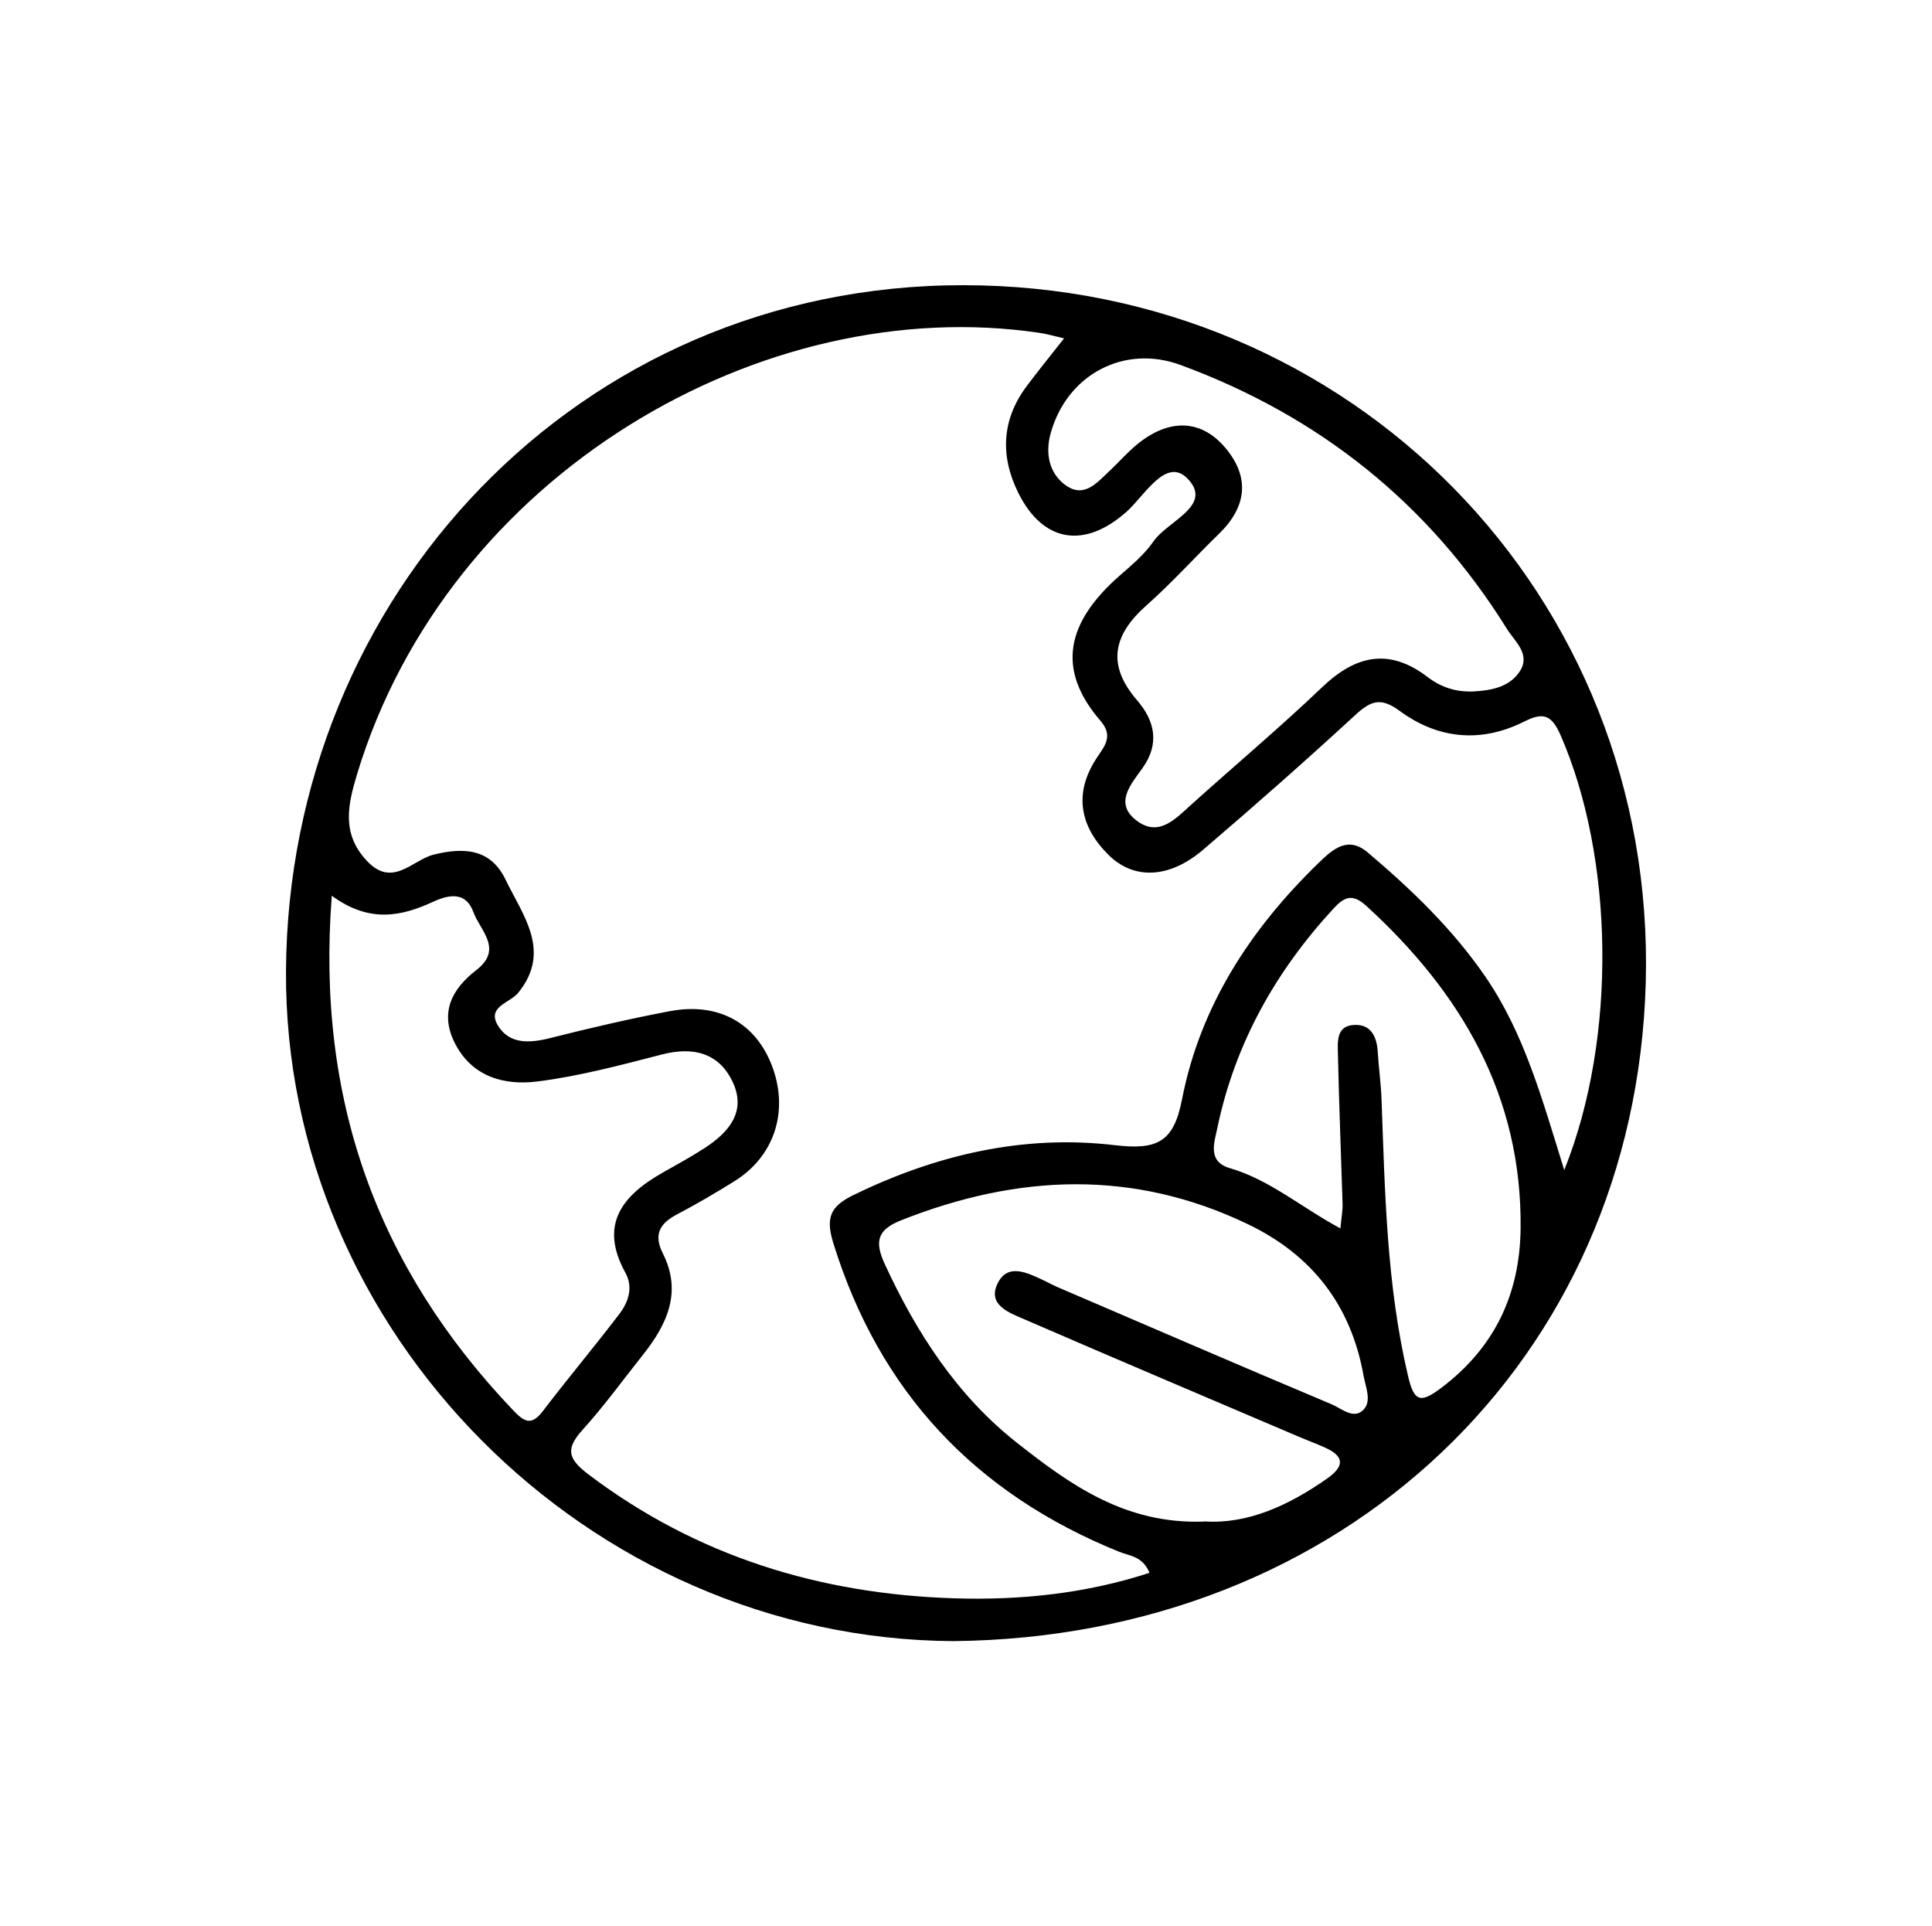 <?xml version="1.0" encoding="UTF-8"?>
<svg id="Lager_1" data-name="Lager 1" xmlns="http://www.w3.org/2000/svg" version="1.1" viewBox="0 0 141.73 141.3">
  <defs>
    <style>
      .cls-1 {
        fill: #000;
        stroke-width: 0px;
      }
    </style>
  </defs>
  <path class="cls-1" d="M69.91,120.38c-26.79-.18-49.1-22.69-48.93-49.18.17-27.41,21.39-50.29,49.68-50.28,28.48,0,50.86,22.73,50.07,51.17-.77,27.73-22.21,48.02-50.82,48.29ZM114.76,85.81c3.91-9.78,3.61-22.98-.28-31.89-.67-1.53-1.31-1.67-2.65-1-3.19,1.61-6.35,1.29-9.16-.78-1.4-1.03-2.13-.72-3.26.32-3.65,3.36-7.38,6.65-11.15,9.87-2.47,2.11-5.09,2.24-6.97.35-2.04-2.04-2.54-4.43-.89-7,.58-.9,1.34-1.65.32-2.82-3.27-3.79-2.46-7.23,1.4-10.62.89-.78,1.84-1.57,2.5-2.53,1.03-1.5,4.42-2.62,2.5-4.6-1.58-1.63-3.15,1.25-4.48,2.43-3.05,2.71-6.09,2.29-7.92-1.35-1.36-2.71-1.26-5.41.63-7.91.83-1.1,1.69-2.17,2.71-3.46-.79-.18-1.28-.33-1.78-.4-20.3-3.03-43.42,10.35-50.09,32.38-.67,2.23-1.15,4.33.7,6.32,1.9,2.06,3.35-.04,4.92-.43,2.25-.56,4.19-.42,5.27,1.82,1.26,2.62,3.42,5.26.93,8.32-.61.75-2.32,1.01-1.48,2.4.83,1.36,2.28,1.3,3.77.93,2.93-.74,5.88-1.43,8.85-1.99,3.58-.67,6.31.88,7.5,4.06,1.23,3.3.16,6.59-2.78,8.42-1.37.85-2.76,1.67-4.19,2.42-1.26.66-1.76,1.46-1.06,2.86,1.43,2.82.33,5.2-1.44,7.43-1.48,1.86-2.87,3.79-4.46,5.54-1.27,1.41-1.03,2.13.46,3.26,7.95,6.01,16.99,8.77,26.83,9.08,4.83.15,9.62-.34,14.32-1.87-.52-1.23-1.45-1.23-2.22-1.54-10.56-4.27-17.6-11.73-20.98-22.65-.57-1.85-.23-2.69,1.48-3.52,6.07-2.96,12.48-4.45,19.16-3.66,3.13.37,4.33-.22,4.94-3.35,1.34-6.87,5.03-12.51,10.03-17.36,1.08-1.05,2.16-1.98,3.61-.75,3.21,2.72,6.22,5.61,8.63,9.12,2.83,4.14,4.13,8.88,5.77,14.16ZM24.34,65.71c-1.16,14.99,3.36,27.27,13.25,37.68.82.86,1.35,1.28,2.24.11,1.83-2.4,3.77-4.71,5.6-7.11.67-.88,1.04-1.95.45-3.03-1.95-3.53-.24-5.66,2.74-7.35,1.03-.58,2.07-1.15,3.06-1.79,1.76-1.14,3.08-2.65,2.09-4.81-.99-2.15-2.86-2.66-5.18-2.07-3.03.78-6.08,1.6-9.18,1.99-2.41.3-4.78-.33-6.04-2.81-1.14-2.24-.22-3.98,1.57-5.36,2-1.55.28-2.9-.21-4.25-.54-1.48-1.72-1.33-2.94-.77-2.32,1.07-4.67,1.6-7.44-.43ZM88.37,111.6c3.14.21,6.15-1.16,8.95-3.12,1.18-.82,1.45-1.58-.08-2.28-.59-.27-1.2-.49-1.79-.74-6.75-2.88-13.51-5.74-20.24-8.66-1.12-.49-2.82-1.05-2.02-2.67.76-1.53,2.23-.74,3.42-.19.29.14.58.3.87.43,6.73,2.89,13.46,5.8,20.21,8.64.72.3,1.62,1.15,2.34.39.61-.64.15-1.65,0-2.49-.92-5.15-3.76-8.84-8.48-11.11-8.43-4.05-16.9-3.67-25.44-.29-1.76.7-1.96,1.56-1.21,3.2,2.33,5.05,5.29,9.64,9.7,13.12,3.92,3.09,7.97,6,13.75,5.78ZM108.07,50.72c1.33-.07,2.68-.32,3.43-1.49.8-1.25-.38-2.18-.96-3.11-5.73-9.2-13.76-15.6-23.94-19.35-4.13-1.52-8.33.69-9.53,5.03-.4,1.46-.11,2.92,1.1,3.79,1.4,1.01,2.36-.25,3.3-1.12.55-.52,1.06-1.09,1.62-1.59,2.41-2.18,4.93-2.26,6.81-.02,1.81,2.16,1.56,4.33-.49,6.31-1.78,1.73-3.45,3.59-5.3,5.23-2.44,2.16-2.95,4.35-.7,6.96,1.32,1.53,1.68,3.2.39,5-.87,1.21-2.12,2.62-.34,3.89,1.58,1.13,2.78-.19,3.92-1.22,3.21-2.89,6.51-5.66,9.63-8.64,2.47-2.35,4.92-2.87,7.73-.72.98.75,2.09,1.1,3.33,1.05ZM98.33,90.13c.07-.8.17-1.29.16-1.79-.11-3.66-.26-7.32-.34-10.99-.02-.93-.15-2.14,1.25-2.17,1.19-.03,1.6.88,1.67,1.97.07,1.18.24,2.36.28,3.54.25,6.78.37,13.56,1.94,20.23.44,1.9.91,2.04,2.43.89,3.92-2.95,5.77-6.87,5.83-11.68.11-9.74-4.34-17.31-11.34-23.7-1.02-.93-1.63-.61-2.39.22-4.25,4.61-7.22,9.9-8.51,16.06-.22,1.07-.77,2.49.92,2.98,2.92.85,5.22,2.87,8.11,4.42Z"/>
</svg>